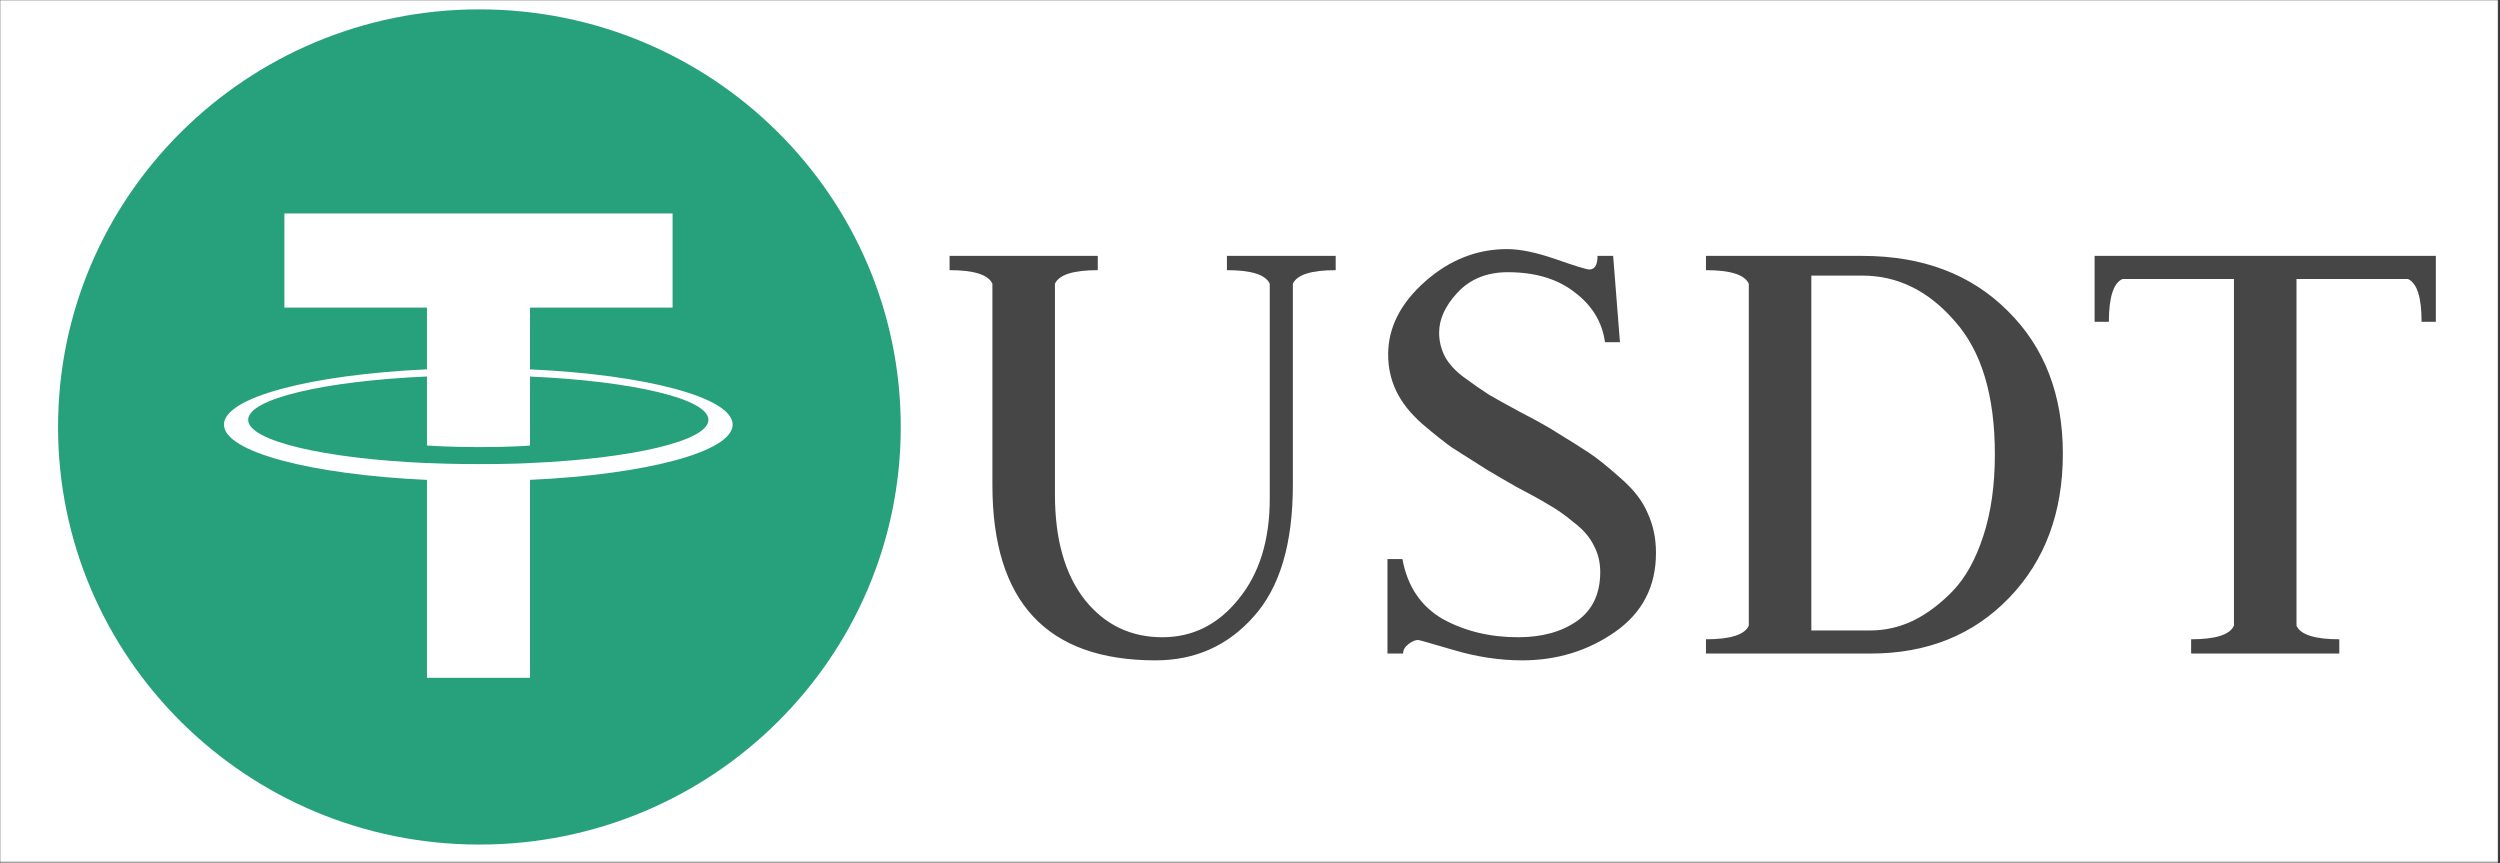 <svg width="1335" height="461" viewBox="0 0 1335 461" fill="none" xmlns="http://www.w3.org/2000/svg">
<rect x="0" y="0" width="1335" height="461" fill="#333333" stroke="none"/>
<g clip-path="url(#clip0_1_14)">
<mask id="mask0_1_14" style="mask-type:luminance" maskUnits="userSpaceOnUse" x="0" y="0" width="1334" height="461">
<path d="M0 0.005H1334V460.661H0V0.005Z" fill="white"/>
</mask>
<g mask="url(#mask0_1_14)">
<path d="M0 0.005H1334V460.661H0V0.005Z" fill="white"/>
<path d="M0 0.005H1334V460.661H0V0.005Z" fill="white"/>
</g>
<g clip-path="url(#clip1_1_14)">
<path d="M256 451C380.264 451 481 351.16 481 228C481 104.84 380.264 5 256 5C131.736 5 31 104.84 31 228C31 351.16 131.736 451 256 451Z" fill="#26A17B"/>
<path fill-rule="evenodd" clip-rule="evenodd" d="M283.028 247.276V247.248C281.481 247.359 273.508 247.833 255.719 247.833C241.516 247.833 231.517 247.415 228.002 247.248V247.289C173.327 244.906 132.517 235.47 132.517 224.181C132.517 212.906 173.327 203.47 228.002 201.045V237.896C231.573 238.146 241.811 238.746 255.958 238.746C272.931 238.746 281.439 238.049 283.028 237.91V201.073C337.591 203.484 378.301 212.92 378.301 224.181C378.301 235.47 337.591 244.878 283.028 247.276ZM283.028 197.24V164.264H359.162V113.977H151.867V164.264H228.002V197.226C166.127 200.041 119.594 212.195 119.594 226.746C119.594 241.296 166.127 253.436 228.002 256.265V361.939H283.028V256.237C344.805 253.422 391.225 241.282 391.225 226.746C391.225 212.209 344.805 200.069 283.028 197.24Z" fill="white"/>
</g>
<path d="M620.694 340.288C636.908 340.288 650.46 333.512 661.35 319.96C672.482 306.408 678.048 288.5 678.048 266.236V151.528C675.87 146.688 668.247 144.268 655.179 144.268V136.645H713.259V144.268C700.191 144.268 692.568 146.688 690.39 151.528V258.976C690.39 290.436 683.372 313.91 669.336 329.398C655.542 344.886 638.118 352.63 617.064 352.63C558.984 352.63 529.944 321.412 529.944 258.976V151.528C527.766 146.688 520.143 144.268 507.075 144.268V136.645H586.209V144.268C573.141 144.268 565.518 146.688 563.34 151.528V264.058C563.34 288.016 568.664 306.771 579.312 320.323C589.96 333.633 603.754 340.288 620.694 340.288ZM812.781 352.63C800.923 352.63 788.823 350.815 776.481 347.185C764.139 343.555 757.726 341.74 757.242 341.74C755.79 341.74 754.096 342.466 752.16 343.918C750.224 345.37 749.256 347.064 749.256 349H740.907V298.543H748.893C751.555 313.063 758.694 323.711 770.31 330.487C782.168 337.021 795.599 340.288 810.603 340.288C823.429 340.288 833.956 337.384 842.184 331.576C850.412 325.768 854.526 317.056 854.526 305.44C854.526 300.116 853.316 295.276 850.896 290.92C848.718 286.564 845.209 282.571 840.369 278.941C835.771 275.069 831.294 271.923 826.938 269.503C822.582 266.841 816.895 263.695 809.877 260.065C803.101 256.193 797.898 253.168 794.268 250.99C785.798 245.666 779.506 241.673 775.392 239.011C771.278 236.107 765.954 231.872 759.42 226.306C753.128 220.74 748.53 214.932 745.626 208.882C742.722 202.832 741.27 196.298 741.27 189.28C741.27 175.002 747.804 162.055 760.872 150.439C773.94 138.823 788.581 133.015 804.795 133.015C811.813 133.015 820.525 134.83 830.931 138.46C841.337 142.09 847.266 143.905 848.718 143.905C851.622 143.905 853.074 141.485 853.074 136.645H861.423L865.053 182.746H857.067C855.615 172.098 850.291 163.265 841.095 156.247C831.899 148.987 819.92 145.357 805.158 145.357C794.026 145.357 785.072 148.987 778.296 156.247C771.762 163.265 768.495 170.404 768.495 177.664C768.495 182.262 769.584 186.618 771.762 190.732C773.94 194.604 777.328 198.234 781.926 201.622C786.524 205.01 790.88 208.035 794.994 210.697C799.108 213.117 804.553 216.142 811.329 219.772C818.347 223.402 823.671 226.306 827.301 228.484C837.223 234.534 844.362 239.011 848.718 241.915C853.074 244.819 858.64 249.296 865.416 255.346C872.434 261.396 877.274 267.688 879.936 274.222C882.84 280.514 884.292 287.532 884.292 295.276C884.292 313.184 877.032 327.22 862.512 337.384C847.992 347.548 831.415 352.63 812.781 352.63ZM910.986 349V341.377C924.054 341.377 931.677 338.957 933.855 334.117V151.528C931.677 146.688 924.054 144.268 910.986 144.268V136.645H994.476C1026.66 136.645 1052.56 146.446 1072.16 166.048C1091.76 185.408 1101.56 210.818 1101.56 242.278C1101.56 273.738 1092 299.39 1072.88 319.234C1053.77 339.078 1029.08 349 998.832 349H910.986ZM967.251 147.172V336.658H998.832C1006.58 336.658 1014.08 334.964 1021.34 331.576C1028.84 327.946 1035.98 322.622 1042.76 315.604C1049.53 308.586 1054.98 298.785 1059.09 286.201C1063.2 273.617 1065.26 259.097 1065.26 242.641C1065.26 211.181 1058.12 187.465 1043.84 171.493C1029.81 155.279 1013.35 147.172 994.476 147.172H967.251ZM1118.51 136.645H1300.74V171.856H1293.12C1293.12 158.788 1290.7 151.165 1285.86 148.987H1226.33V334.117C1228.5 338.957 1236.13 341.377 1249.19 341.377V349H1170.06V341.377C1183.13 341.377 1190.75 338.957 1192.93 334.117V148.987H1133.4C1128.56 151.165 1126.14 158.788 1126.14 171.856H1118.51V136.645Z" fill="#464646"/>
</g>
<defs>
<clipPath id="clip0_1_14">
<rect width="1335" height="461" fill="white"/>
</clipPath>
<clipPath id="clip1_1_14">
<rect width="450" height="446" fill="white" transform="translate(31 5)"/>
</clipPath>
</defs>
</svg>
